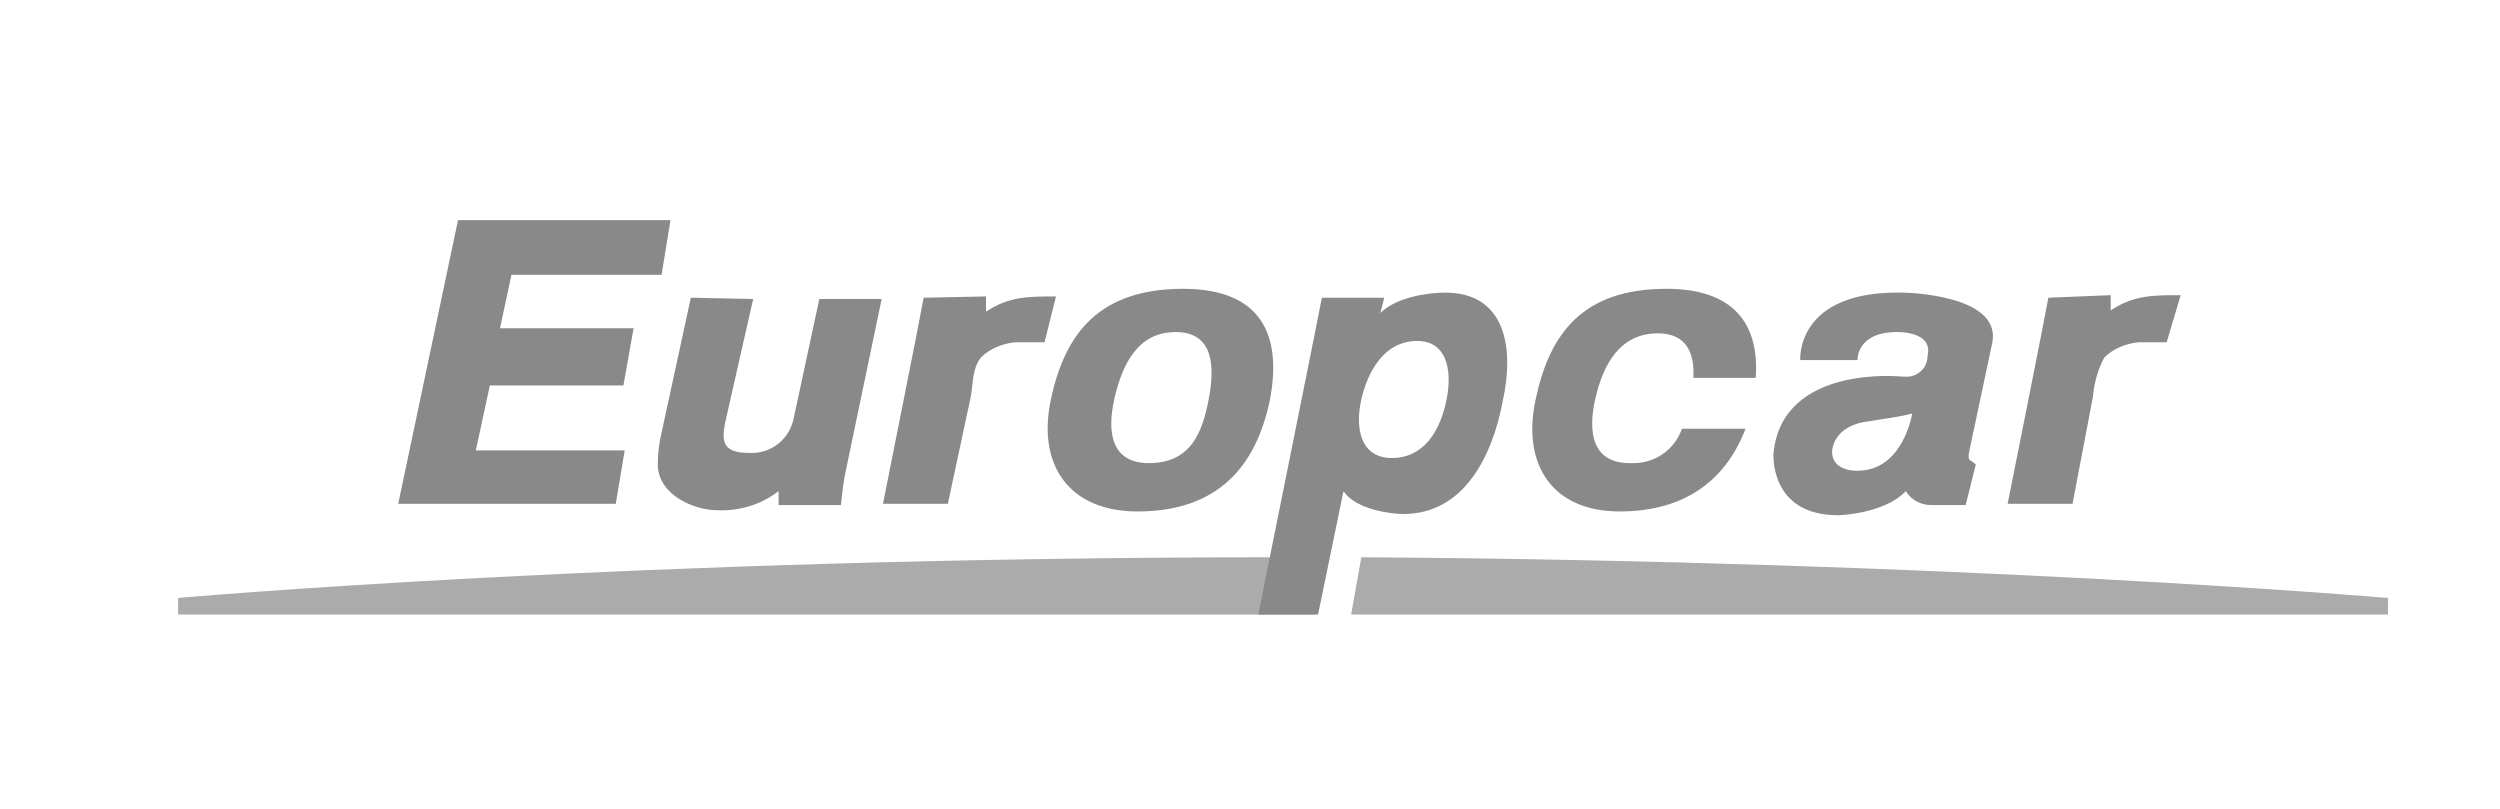<?xml version="1.0" encoding="utf-8"?>
<!-- Generator: Adobe Illustrator 22.0.1, SVG Export Plug-In . SVG Version: 6.00 Build 0)  -->
<svg version="1.1" id="Ebene_1" xmlns="http://www.w3.org/2000/svg" xmlns:xlink="http://www.w3.org/1999/xlink" x="0px" y="0px"
	 viewBox="0 0 196.5 63.6" style="enable-background:new 0 0 196.5 63.6;" xml:space="preserve">
<style type="text/css">
	.st0{fill:#ABABAB;}
	.st1{fill:#898989;}
	.st2{fill:none;}
</style>
<title>partner_europcar</title>
<path class="st0" d="M100.3,43.8C49.9,43.8,14,47,14,47v1.3h89.3l0.9-4.5L100.3,43.8z M107,43.8l-0.8,4.5h81.5V47
	C187.7,47,154,44.1,107,43.8L107,43.8z"/>
<path class="st1" d="M36,17.3l-4.7,22.3h17.1l0.7-4.2H37.4l1.1-5.1H49l0.8-4.5H39.3l0.9-4.2H52l0.7-4.3C52.7,17.3,36,17.3,36,17.3z
	 M93,22.7c-6.6,0-9.3,3.5-10.4,8.7c-1.1,5.1,1.4,8.8,6.8,8.8c6.3,0,9.3-3.5,10.4-8.7C100.8,26.4,99.2,22.7,93,22.7z M131,22.7
	c-6.6,0-9.2,3.5-10.3,8.7c-1.1,5.1,1.3,8.8,6.6,8.8c5.3,0,8.4-2.6,9.9-6.5h-5c-0.6,1.7-2.2,2.8-4.1,2.7c-3,0-3.3-2.5-2.7-5.1
	s1.9-5.1,4.9-5.1c2.3,0,2.9,1.6,2.8,3.5h4.9C138.3,25.5,136.3,22.7,131,22.7L131,22.7z M113.6,23c-1.5,0-3.9,0.4-5.1,1.6l0.3-1.2
	h-4.9c-0.2,1.1-5,24.9-5,24.9h4.7l2-9.7c0.9,1.4,3.6,1.8,4.7,1.8c4.8,0,7-4.6,7.8-8.8C119.1,27.1,118.2,23,113.6,23L113.6,23z
	 M149.6,23c-8.5-0.2-8.1,5.3-8.1,5.3h4.5c0,0-0.1-2.2,3.1-2.2c0,0,2.9-0.1,2.4,1.9c0,1-0.9,1.7-1.8,1.6c-0.1,0-0.1,0-0.2,0
	c0,0-9.4-1-10.1,6c0,0-0.4,4.9,5.1,4.9c0,0,3.6-0.1,5.3-1.9c0.4,0.7,1.2,1.1,2,1.1h2.7l0.8-3.2l-0.4-0.3c0,0-0.3,0-0.1-0.8l1.8-8.5
	C157.3,23.1,149.6,23,149.6,23L149.6,23z M54.3,23.4L52,34c-0.2,0.8-0.3,1.7-0.3,2.6c0.1,2.4,3,3.5,4.6,3.5c1.7,0.1,3.5-0.4,4.9-1.5
	v1.1h4.9c0.1-1,0.2-1.9,0.4-2.8l2.8-13.4h-4.9l-2,9.3c-0.3,1.7-1.8,2.9-3.5,2.8c-2.1,0-2.2-0.9-1.9-2.4l2.2-9.7L54.3,23.4L54.3,23.4
	z M72.6,23.4c-0.2,1.2-3.2,16.2-3.2,16.2h5.1l1.8-8.4c0.2-1.1,0.1-2.2,0.8-3.1c0.7-0.7,1.7-1.1,2.7-1.2h2.3l0.9-3.6
	c-2.2,0-3.7,0-5.5,1.2v-1.2L72.6,23.4L72.6,23.4z M161,23.4c-0.2,1.2-3.2,16.2-3.2,16.2h5.1l1.6-8.4c0.1-1.1,0.4-2.2,0.9-3.1
	c0.7-0.7,1.7-1.1,2.7-1.2h2.2l1.1-3.7c-2.2,0-3.7,0-5.5,1.2v-1.2L161,23.4L161,23.4z M92.4,26.1c3,0,3.1,2.7,2.6,5.3s-1.4,5-4.7,5
	c-3,0-3.3-2.5-2.7-5.1S89.4,26.1,92.4,26.1z M111.4,26.8c2.2,0,2.8,2.1,2.3,4.6c-0.5,2.5-1.8,4.6-4.3,4.6s-2.9-2.4-2.4-4.6
	S108.8,26.8,111.4,26.8z M150.3,32.5c0,0-0.7,4.5-4.3,4.5c0,0-2,0.1-2-1.5c0,0,0-2.1,3-2.4C148.1,32.9,149.2,32.8,150.3,32.5
	L150.3,32.5z"/>
<rect y="0" class="st2" width="196.5" height="63.6"/>
</svg>
